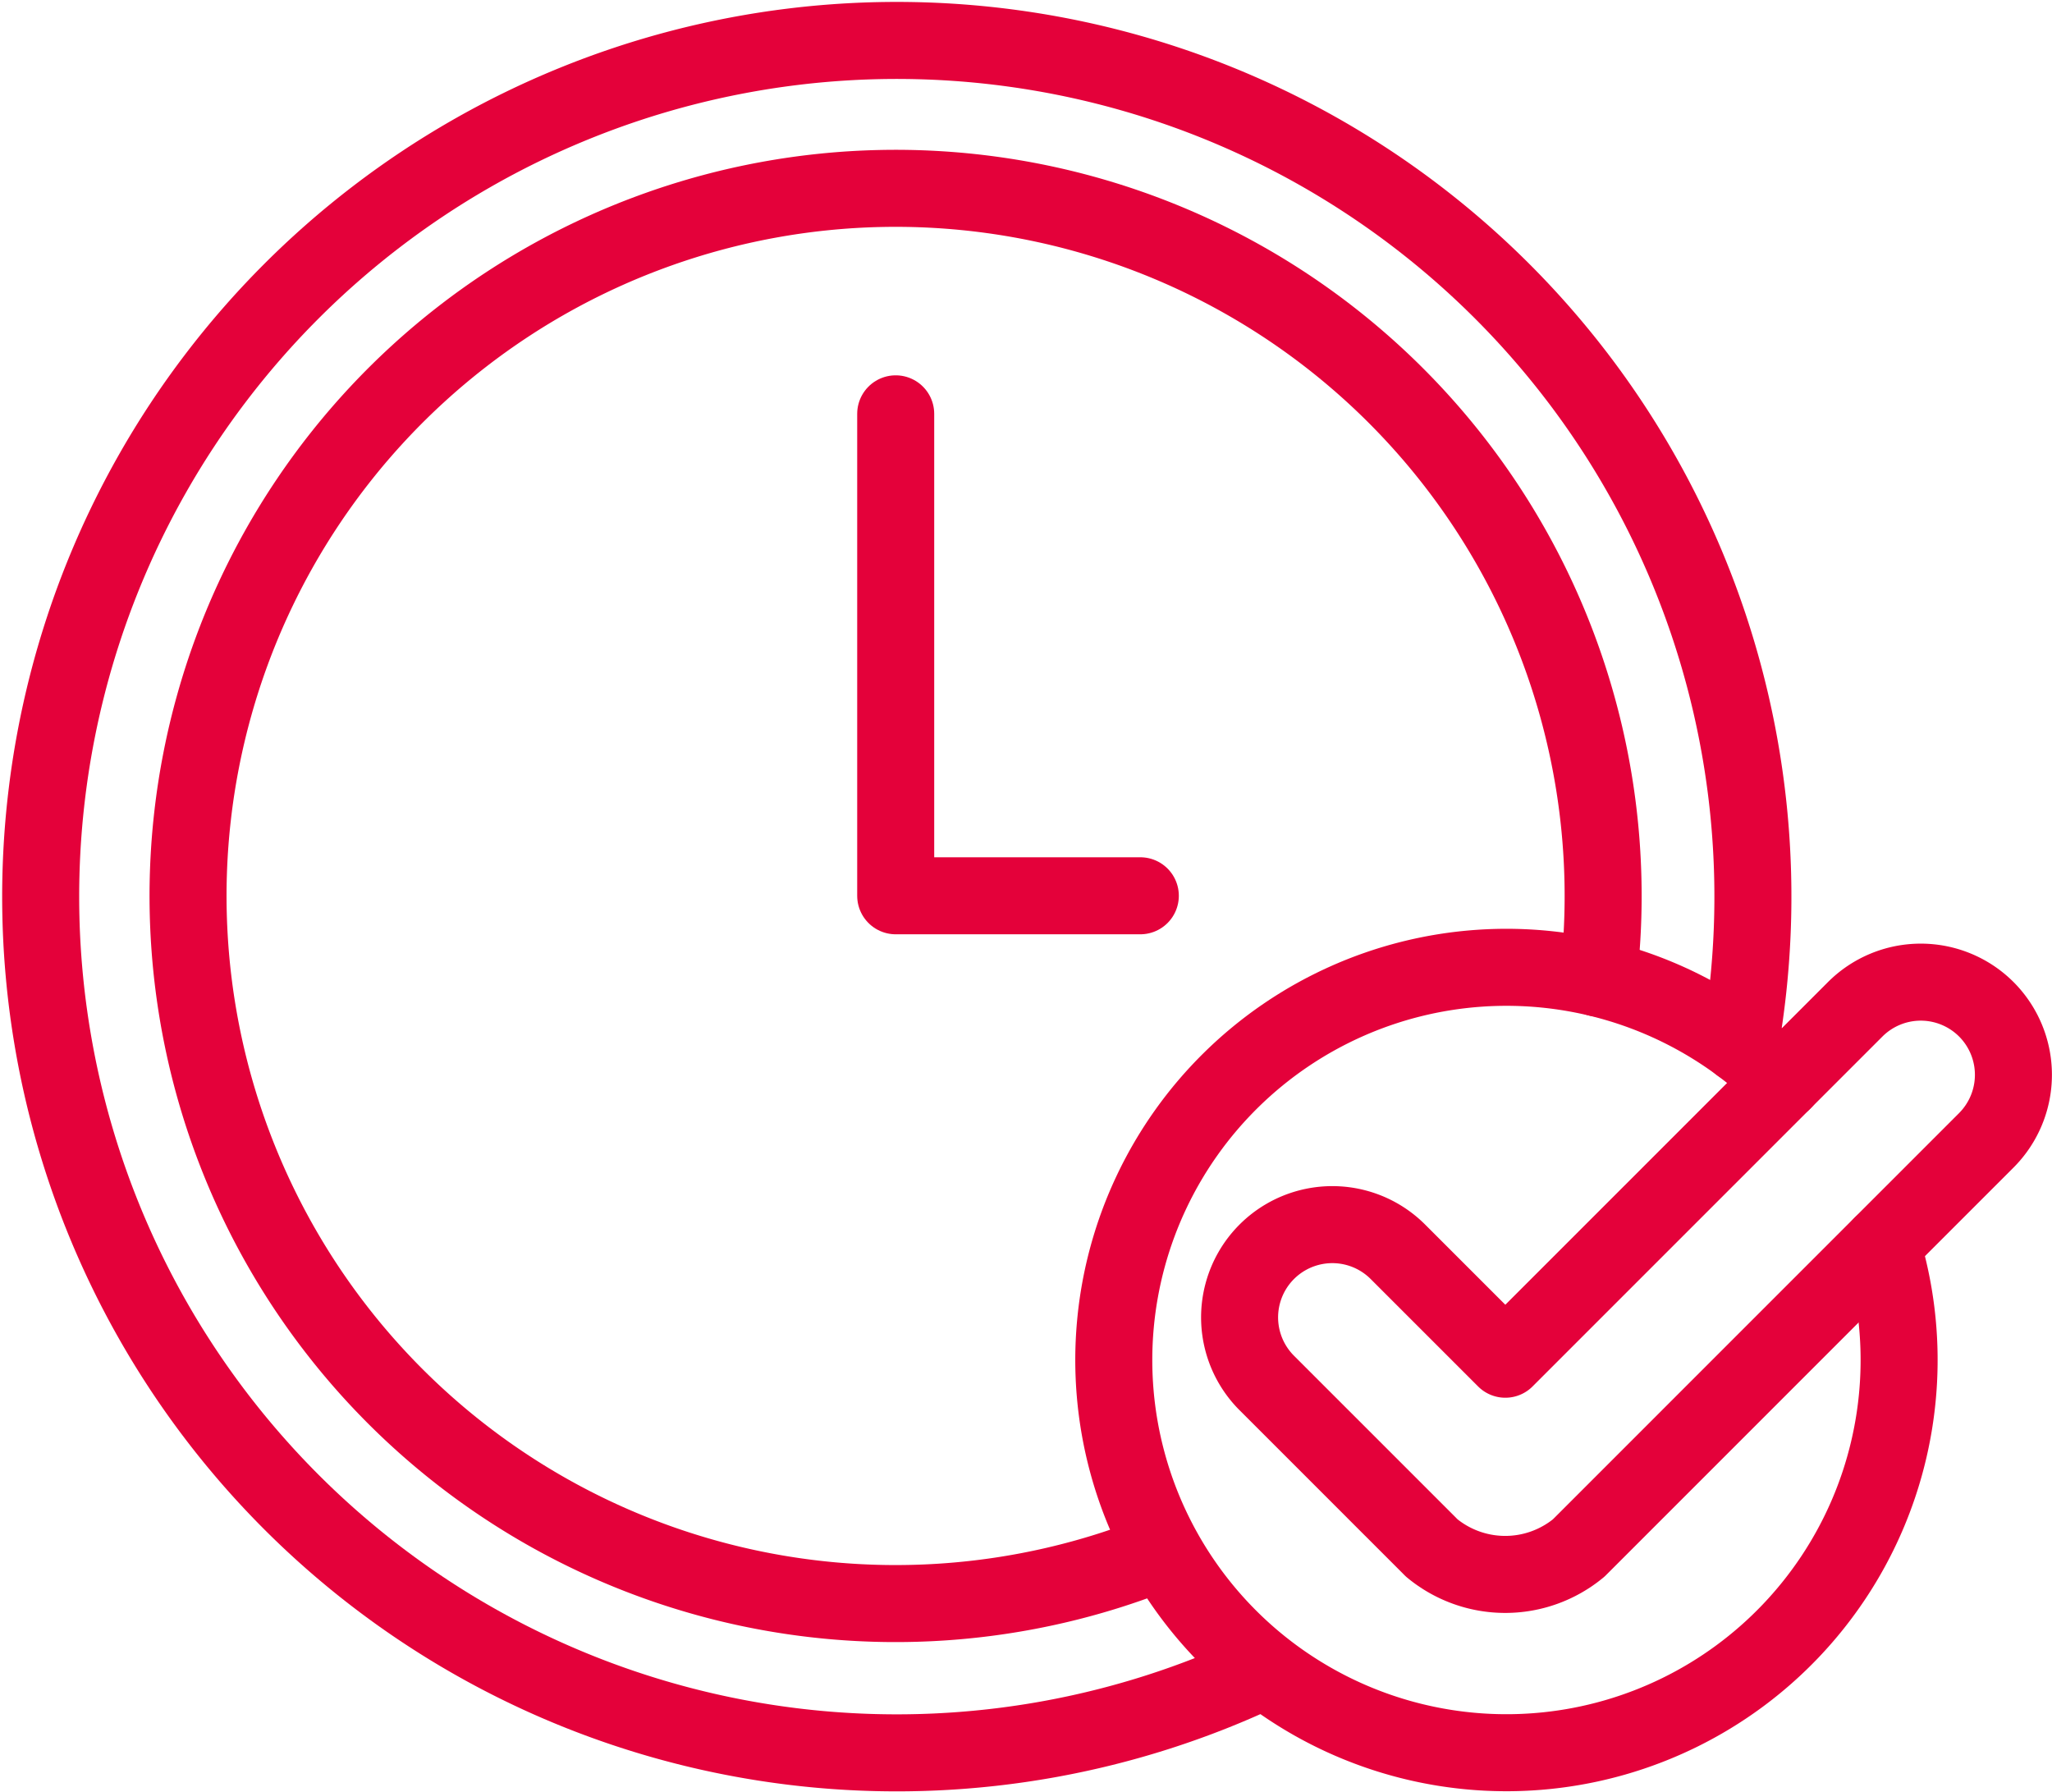 <svg xmlns="http://www.w3.org/2000/svg" width="93.255" height="81.413" viewBox="0 0 93.255 81.413">
  <g id="Gruppe_1284" data-name="Gruppe 1284" transform="translate(0.8 0.801)">
    <g id="Gruppe_1285" data-name="Gruppe 1285" transform="translate(0.95 0.949)">
      <path id="Pfad_2604" data-name="Pfad 2604" d="M58.04,76.462A38.907,38.907,0,1,1,79.659,48.037" transform="translate(-2.33 -2.329)" fill="none" stroke="#e4013a" stroke-linecap="round" stroke-linejoin="round" stroke-width="3.5"/>
      <path id="Pfad_2605" data-name="Pfad 2605" d="M66.732,84.371a32.155,32.155,0,1,1,20.01-29.776,31.281,31.281,0,0,1-.221,3.737" transform="translate(-15.636 -15.635)" fill="none" stroke="#e4013a" stroke-linecap="round" stroke-linejoin="round" stroke-width="3.5"/>
      <path id="Pfad_2606" data-name="Pfad 2606" d="M117.438,52.723v21.9h11.117" transform="translate(-78.482 -35.668)" fill="none" stroke="#e4013a" stroke-linecap="round" stroke-linejoin="round" stroke-width="3.5"/>
      <path id="Pfad_2607" data-name="Pfad 2607" d="M177.1,132.218a18.134,18.134,0,0,0-1.955-1.682,17.845,17.845,0,1,0,6.444,9.114" transform="translate(-97.815 -84.828)" fill="none" stroke="#e4013a" stroke-linecap="round" stroke-linejoin="round" stroke-width="3.5"/>
      <path id="Pfad_2608" data-name="Pfad 2608" d="M197.55,130.267h0a4.214,4.214,0,0,0-5.96,0l-15.9,15.9-4.882-4.881a4.214,4.214,0,1,0-5.96,5.96l7.5,7.5a5.241,5.241,0,0,0,6.675,0l18.526-18.526A4.214,4.214,0,0,0,197.55,130.267Z" transform="translate(-109.029 -86.153)" fill="none" stroke="#e4013a" stroke-linecap="round" stroke-linejoin="round" stroke-width="3.5"/>
    </g>
  </g>
</svg>
